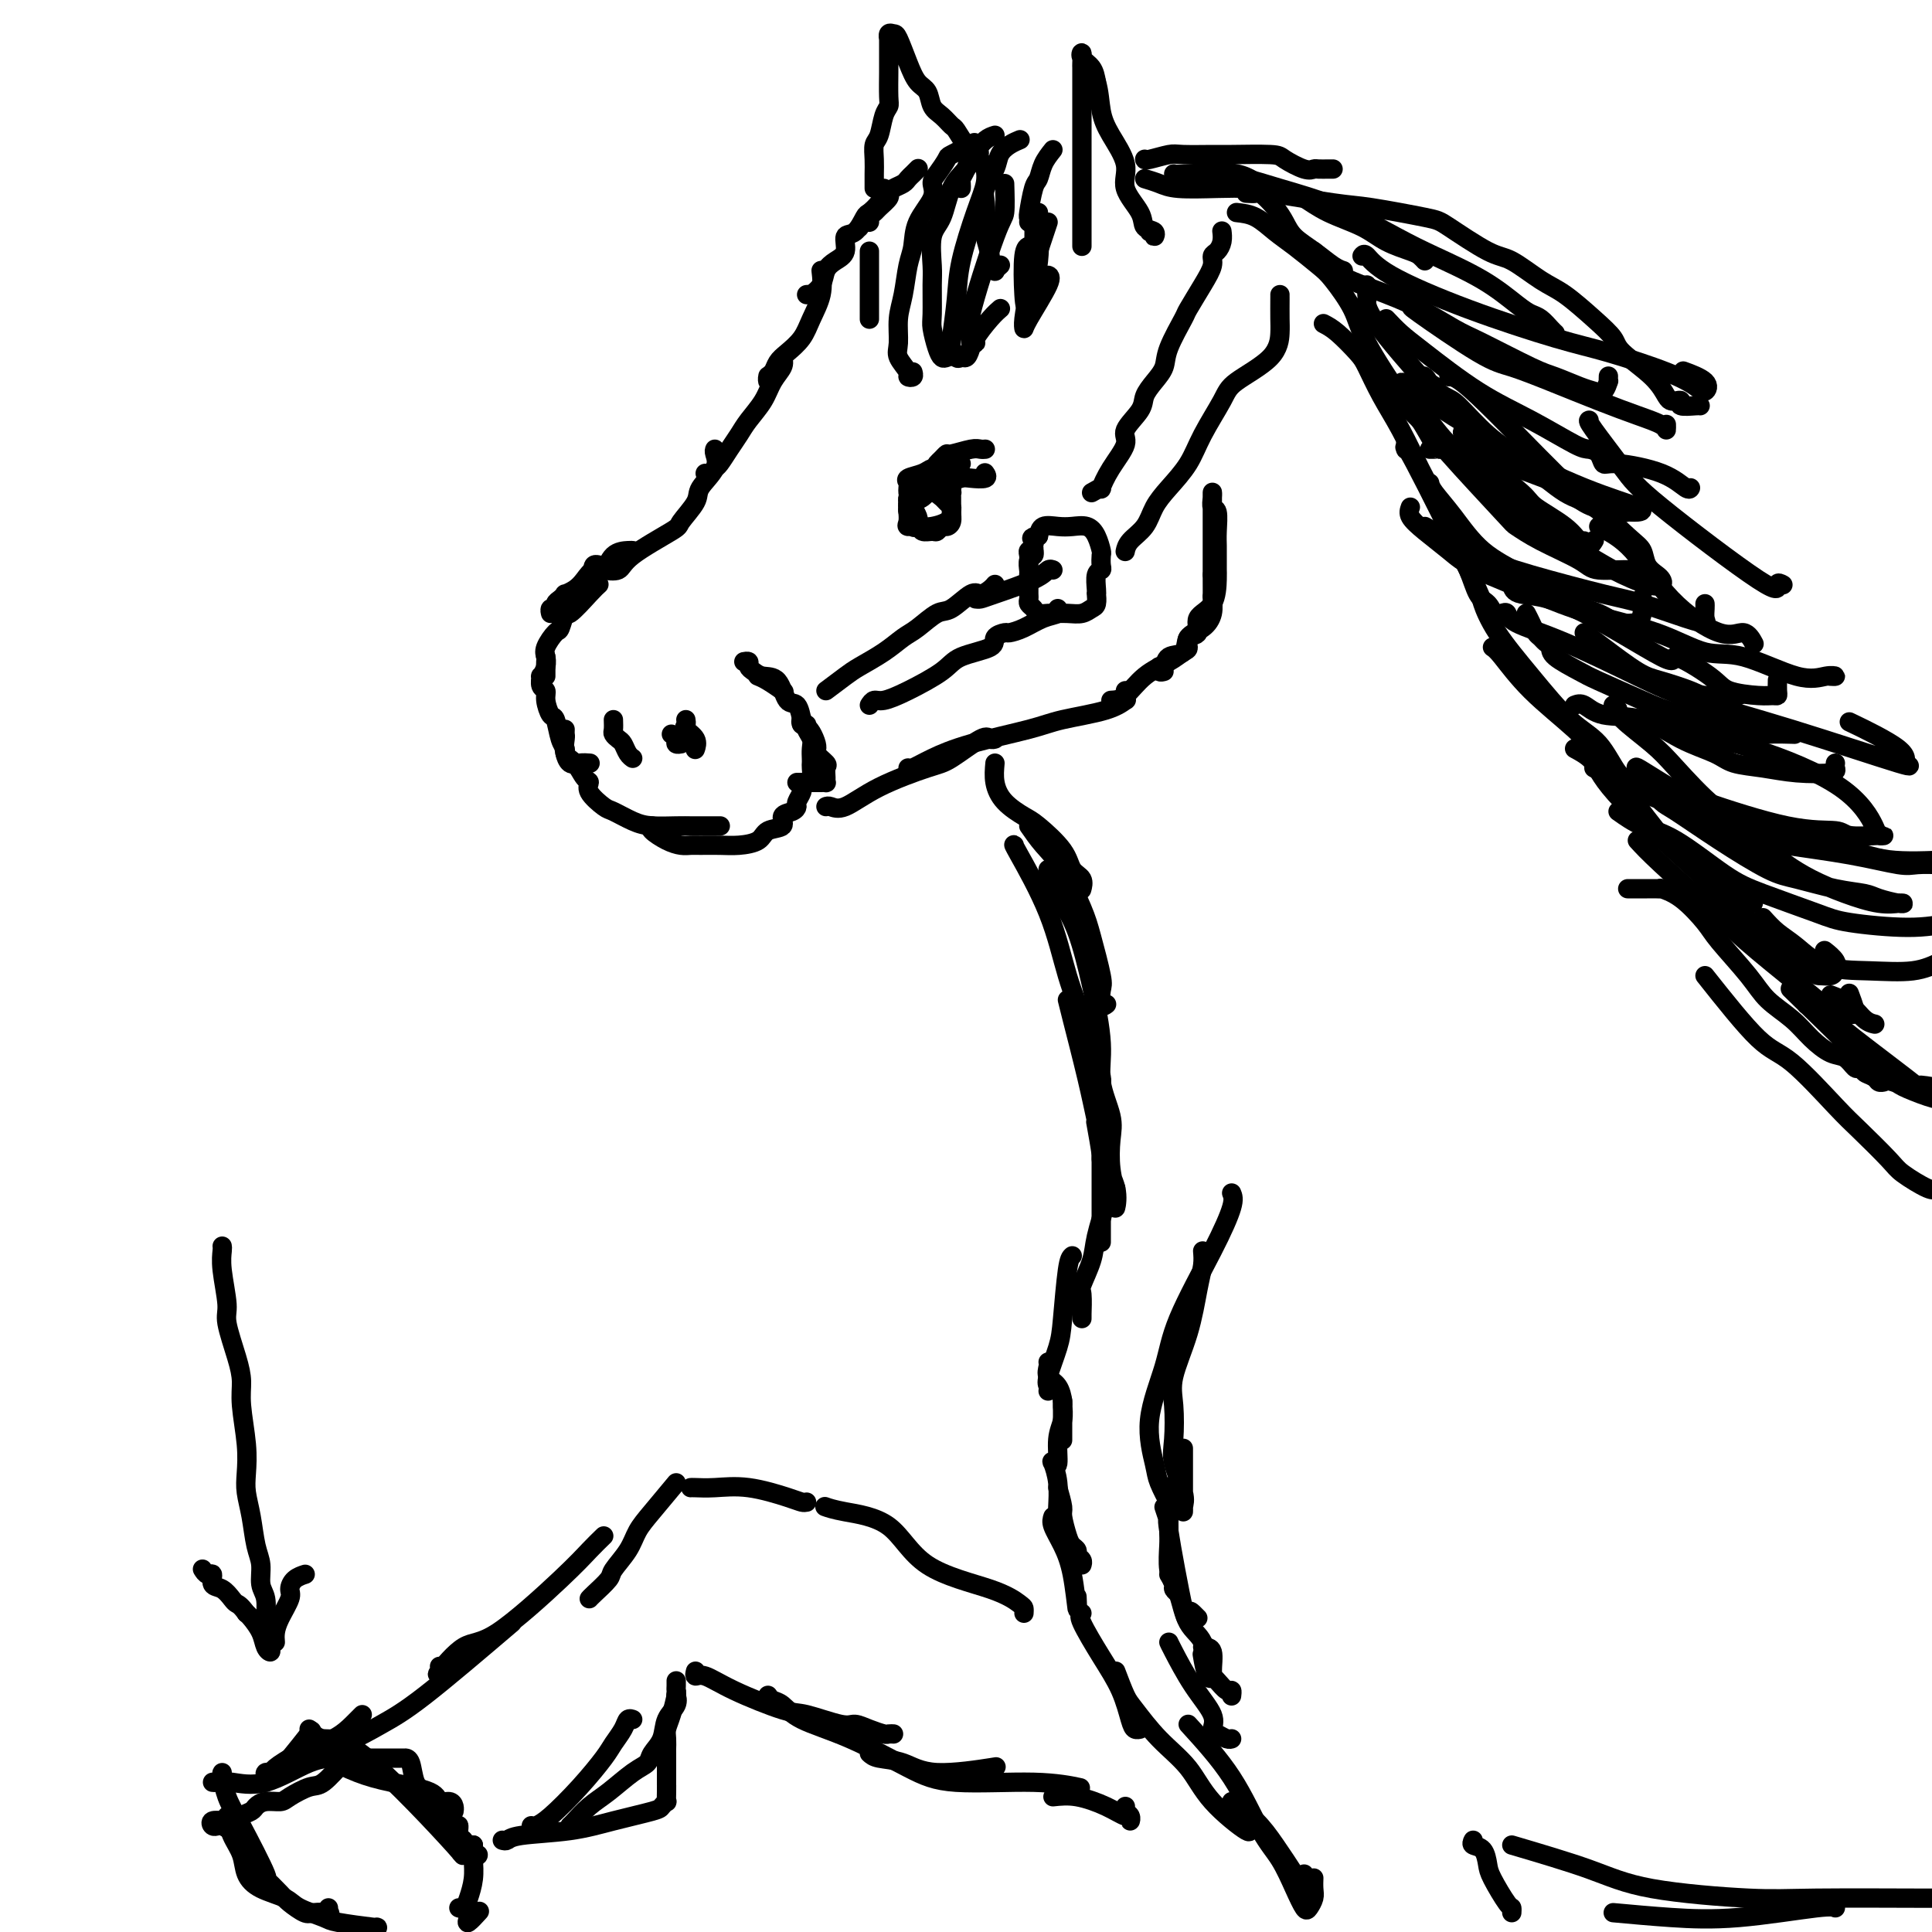 <svg viewBox='0 0 400 400' version='1.1' xmlns='http://www.w3.org/2000/svg' xmlns:xlink='http://www.w3.org/1999/xlink'><g fill='none' stroke='rgb(0,0,0)' stroke-width='4' stroke-linecap='round' stroke-linejoin='round'><path d='M190,35c0.087,-0.089 0.175,-0.179 0,0c-0.175,0.179 -0.611,0.626 -1,1c-0.389,0.374 -0.729,0.677 -1,1c-0.271,0.323 -0.472,0.668 -1,1c-0.528,0.332 -1.384,0.652 -2,1c-0.616,0.348 -0.992,0.723 -1,1c-0.008,0.277 0.352,0.457 0,1c-0.352,0.543 -1.418,1.451 -2,2c-0.582,0.549 -0.682,0.739 -1,1c-0.318,0.261 -0.856,0.592 -1,1c-0.144,0.408 0.106,0.893 0,1c-0.106,0.107 -0.567,-0.163 -1,0c-0.433,0.163 -0.838,0.761 -1,1c-0.162,0.239 -0.081,0.120 0,0'/><path d='M183,39c0.058,0.255 0.115,0.510 0,1c-0.115,0.490 -0.403,1.215 -1,2c-0.597,0.785 -1.503,1.632 -2,2c-0.497,0.368 -0.584,0.259 -1,1c-0.416,0.741 -1.162,2.333 -2,3c-0.838,0.667 -1.767,0.409 -2,1c-0.233,0.591 0.231,2.033 0,3c-0.231,0.967 -1.157,1.460 -2,2c-0.843,0.540 -1.603,1.125 -2,2c-0.397,0.875 -0.432,2.038 -1,3c-0.568,0.962 -1.668,1.722 -2,2c-0.332,0.278 0.103,0.075 0,0c-0.103,-0.075 -0.744,-0.021 -1,0c-0.256,0.021 -0.128,0.011 0,0'/><path d='M170,56c0.186,1.647 0.373,3.295 0,5c-0.373,1.705 -1.304,3.469 -2,5c-0.696,1.531 -1.157,2.829 -2,4c-0.843,1.171 -2.068,2.213 -3,3c-0.932,0.787 -1.570,1.317 -2,2c-0.430,0.683 -0.651,1.517 -1,2c-0.349,0.483 -0.825,0.614 -1,1c-0.175,0.386 -0.047,1.027 0,1c0.047,-0.027 0.013,-0.722 0,-1c-0.013,-0.278 -0.007,-0.139 0,0'/><path d='M162,74c0.187,0.600 0.373,1.199 0,2c-0.373,0.801 -1.307,1.803 -2,3c-0.693,1.197 -1.145,2.590 -2,4c-0.855,1.410 -2.113,2.836 -3,4c-0.887,1.164 -1.403,2.067 -2,3c-0.597,0.933 -1.274,1.896 -2,3c-0.726,1.104 -1.501,2.348 -2,3c-0.499,0.652 -0.721,0.711 -1,1c-0.279,0.289 -0.613,0.809 -1,1c-0.387,0.191 -0.825,0.055 -1,0c-0.175,-0.055 -0.088,-0.027 0,0'/><path d='M148,93c-0.089,0.188 -0.179,0.376 0,1c0.179,0.624 0.626,1.683 0,3c-0.626,1.317 -2.325,2.890 -3,4c-0.675,1.110 -0.325,1.755 -1,3c-0.675,1.245 -2.373,3.090 -3,4c-0.627,0.910 -0.181,0.885 -2,2c-1.819,1.115 -5.902,3.372 -8,5c-2.098,1.628 -2.209,2.629 -3,3c-0.791,0.371 -2.261,0.114 -3,0c-0.739,-0.114 -0.748,-0.083 -1,0c-0.252,0.083 -0.748,0.218 -1,0c-0.252,-0.218 -0.260,-0.789 0,-1c0.260,-0.211 0.789,-0.060 1,0c0.211,0.060 0.106,0.030 0,0'/><path d='M131,114c-0.131,-0.019 -0.262,-0.038 -1,0c-0.738,0.038 -2.084,0.132 -3,1c-0.916,0.868 -1.402,2.510 -2,3c-0.598,0.490 -1.308,-0.171 -2,0c-0.692,0.171 -1.365,1.173 -2,2c-0.635,0.827 -1.232,1.478 -2,2c-0.768,0.522 -1.707,0.914 -2,1c-0.293,0.086 0.061,-0.136 0,0c-0.061,0.136 -0.538,0.629 -1,1c-0.462,0.371 -0.908,0.622 -1,1c-0.092,0.378 0.171,0.885 0,1c-0.171,0.115 -0.777,-0.161 -1,0c-0.223,0.161 -0.064,0.760 0,1c0.064,0.240 0.032,0.120 0,0'/><path d='M124,121c-0.416,0.369 -0.831,0.737 -2,2c-1.169,1.263 -3.091,3.420 -4,4c-0.909,0.580 -0.804,-0.416 -1,0c-0.196,0.416 -0.694,2.244 -1,3c-0.306,0.756 -0.422,0.440 -1,1c-0.578,0.560 -1.619,1.995 -2,3c-0.381,1.005 -0.102,1.579 0,2c0.102,0.421 0.027,0.687 0,1c-0.027,0.313 -0.007,0.672 0,1c0.007,0.328 0.002,0.624 0,1c-0.002,0.376 -0.001,0.832 0,1c0.001,0.168 0.000,0.048 0,0c-0.000,-0.048 -0.000,-0.024 0,0'/><path d='M113,136c-0.031,-0.162 -0.062,-0.324 0,0c0.062,0.324 0.217,1.133 0,2c-0.217,0.867 -0.805,1.792 -1,2c-0.195,0.208 0.003,-0.301 0,0c-0.003,0.301 -0.208,1.412 0,2c0.208,0.588 0.829,0.654 1,1c0.171,0.346 -0.108,0.972 0,2c0.108,1.028 0.603,2.459 1,3c0.397,0.541 0.697,0.191 1,1c0.303,0.809 0.609,2.777 1,4c0.391,1.223 0.869,1.701 1,2c0.131,0.299 -0.084,0.420 0,1c0.084,0.580 0.466,1.619 1,2c0.534,0.381 1.221,0.102 2,0c0.779,-0.102 1.651,-0.029 2,0c0.349,0.029 0.174,0.015 0,0'/><path d='M117,151c-0.013,0.390 -0.025,0.781 0,1c0.025,0.219 0.088,0.268 0,1c-0.088,0.732 -0.328,2.148 0,3c0.328,0.852 1.222,1.139 2,2c0.778,0.861 1.438,2.296 2,3c0.562,0.704 1.024,0.679 1,1c-0.024,0.321 -0.535,0.990 0,2c0.535,1.010 2.117,2.362 3,3c0.883,0.638 1.066,0.563 2,1c0.934,0.437 2.619,1.385 4,2c1.381,0.615 2.459,0.897 4,1c1.541,0.103 3.547,0.028 5,0c1.453,-0.028 2.355,-0.007 3,0c0.645,0.007 1.035,0.002 2,0c0.965,-0.002 2.506,-0.001 3,0c0.494,0.001 -0.059,0.000 0,0c0.059,-0.000 0.731,-0.000 1,0c0.269,0.000 0.134,0.000 0,0'/><path d='M135,171c-0.262,0.227 -0.525,0.453 0,1c0.525,0.547 1.837,1.414 3,2c1.163,0.586 2.176,0.889 3,1c0.824,0.111 1.461,0.028 2,0c0.539,-0.028 0.982,-0.000 2,0c1.018,0.000 2.610,-0.026 4,0c1.390,0.026 2.577,0.105 4,0c1.423,-0.105 3.081,-0.395 4,-1c0.919,-0.605 1.098,-1.524 2,-2c0.902,-0.476 2.528,-0.508 3,-1c0.472,-0.492 -0.209,-1.445 0,-2c0.209,-0.555 1.309,-0.712 2,-1c0.691,-0.288 0.972,-0.707 1,-1c0.028,-0.293 -0.199,-0.459 0,-1c0.199,-0.541 0.824,-1.458 1,-2c0.176,-0.542 -0.096,-0.709 0,-1c0.096,-0.291 0.562,-0.707 1,-1c0.438,-0.293 0.849,-0.463 1,-1c0.151,-0.537 0.041,-1.442 0,-2c-0.041,-0.558 -0.015,-0.769 0,-1c0.015,-0.231 0.019,-0.483 0,-1c-0.019,-0.517 -0.061,-1.300 0,-2c0.061,-0.700 0.226,-1.317 0,-2c-0.226,-0.683 -0.842,-1.432 -1,-2c-0.158,-0.568 0.143,-0.956 0,-1c-0.143,-0.044 -0.731,0.258 -1,0c-0.269,-0.258 -0.220,-1.074 0,-1c0.220,0.074 0.610,1.037 1,2'/><path d='M167,151c0.331,-0.959 1.658,1.645 2,3c0.342,1.355 -0.301,1.463 0,2c0.301,0.537 1.546,1.503 2,2c0.454,0.497 0.119,0.526 0,1c-0.119,0.474 -0.020,1.395 0,2c0.020,0.605 -0.040,0.894 0,1c0.040,0.106 0.180,0.028 0,0c-0.180,-0.028 -0.679,-0.008 -1,0c-0.321,0.008 -0.465,0.002 -1,0c-0.535,-0.002 -1.463,-0.001 -2,0c-0.537,0.001 -0.683,0.000 -1,0c-0.317,-0.000 -0.805,-0.000 -1,0c-0.195,0.000 -0.098,0.000 0,0'/><path d='M171,167c0.222,-0.091 0.443,-0.182 1,0c0.557,0.182 1.448,0.636 3,0c1.552,-0.636 3.763,-2.363 7,-4c3.237,-1.637 7.498,-3.185 10,-4c2.502,-0.815 3.245,-0.898 5,-2c1.755,-1.102 4.522,-3.223 6,-4c1.478,-0.777 1.667,-0.209 2,0c0.333,0.209 0.809,0.060 1,0c0.191,-0.060 0.095,-0.030 0,0'/><path d='M188,159c0.125,0.156 0.251,0.313 1,0c0.749,-0.313 2.122,-1.094 4,-2c1.878,-0.906 4.262,-1.935 8,-3c3.738,-1.065 8.830,-2.165 12,-3c3.170,-0.835 4.419,-1.403 7,-2c2.581,-0.597 6.496,-1.221 9,-2c2.504,-0.779 3.599,-1.711 4,-2c0.401,-0.289 0.107,0.067 0,0c-0.107,-0.067 -0.029,-0.556 0,-1c0.029,-0.444 0.008,-0.841 0,-1c-0.008,-0.159 -0.004,-0.079 0,0'/><path d='M230,145c0.945,-0.045 1.890,-0.091 3,-1c1.110,-0.909 2.386,-2.682 4,-4c1.614,-1.318 3.565,-2.183 5,-3c1.435,-0.817 2.354,-1.587 3,-2c0.646,-0.413 1.021,-0.467 1,-1c-0.021,-0.533 -0.436,-1.543 0,-2c0.436,-0.457 1.725,-0.360 2,-1c0.275,-0.640 -0.462,-2.016 0,-3c0.462,-0.984 2.124,-1.576 3,-3c0.876,-1.424 0.967,-3.679 1,-5c0.033,-1.321 0.009,-1.706 0,-2c-0.009,-0.294 -0.001,-0.496 0,-1c0.001,-0.504 -0.003,-1.310 0,-2c0.003,-0.690 0.015,-1.263 0,-2c-0.015,-0.737 -0.057,-1.639 0,-3c0.057,-1.361 0.211,-3.181 0,-4c-0.211,-0.819 -0.789,-0.638 -1,-1c-0.211,-0.362 -0.057,-1.268 0,-2c0.057,-0.732 0.015,-1.292 0,-1c-0.015,0.292 -0.004,1.435 0,2c0.004,0.565 0.001,0.554 0,2c-0.001,1.446 -0.000,4.351 0,6c0.000,1.649 0.000,2.043 0,3c-0.000,0.957 -0.000,2.479 0,4'/><path d='M251,119c0.005,3.358 0.019,3.752 0,4c-0.019,0.248 -0.069,0.350 0,1c0.069,0.650 0.257,1.846 0,3c-0.257,1.154 -0.958,2.264 -2,3c-1.042,0.736 -2.426,1.096 -3,2c-0.574,0.904 -0.337,2.351 -1,3c-0.663,0.649 -2.227,0.500 -3,1c-0.773,0.500 -0.757,1.651 -1,2c-0.243,0.349 -0.746,-0.102 -1,0c-0.254,0.102 -0.261,0.758 0,1c0.261,0.242 0.789,0.069 1,0c0.211,-0.069 0.106,-0.035 0,0'/><path d='M224,51c-0.000,-0.296 -0.000,-0.592 0,-1c0.000,-0.408 0.000,-0.927 0,-2c-0.000,-1.073 -0.000,-2.699 0,-4c0.000,-1.301 0.000,-2.275 0,-3c-0.000,-0.725 -0.000,-1.199 0,-2c0.000,-0.801 0.000,-1.929 0,-3c-0.000,-1.071 -0.000,-2.087 0,-3c0.000,-0.913 0.000,-1.725 0,-3c-0.000,-1.275 -0.000,-3.014 0,-4c0.000,-0.986 0.000,-1.220 0,-2c-0.000,-0.780 -0.000,-2.107 0,-3c0.000,-0.893 0.000,-1.353 0,-2c-0.000,-0.647 -0.000,-1.481 0,-2c0.000,-0.519 0.001,-0.722 0,-1c-0.001,-0.278 -0.002,-0.633 0,-1c0.002,-0.367 0.007,-0.748 0,-1c-0.007,-0.252 -0.027,-0.374 0,-1c0.027,-0.626 0.100,-1.755 0,-2c-0.100,-0.245 -0.373,0.396 0,1c0.373,0.604 1.392,1.173 2,2c0.608,0.827 0.804,1.914 1,3'/><path d='M227,17c0.621,2.064 0.675,4.226 1,6c0.325,1.774 0.922,3.162 2,5c1.078,1.838 2.636,4.127 3,6c0.364,1.873 -0.467,3.330 0,5c0.467,1.670 2.231,3.554 3,5c0.769,1.446 0.542,2.454 1,3c0.458,0.546 1.601,0.630 2,1c0.399,0.370 0.056,1.027 0,1c-0.056,-0.027 0.177,-0.738 0,-1c-0.177,-0.262 -0.765,-0.075 -1,0c-0.235,0.075 -0.118,0.037 0,0'/><path d='M203,30c-0.426,0.058 -0.853,0.116 -1,0c-0.147,-0.116 -0.016,-0.408 -1,0c-0.984,0.408 -3.084,1.514 -4,2c-0.916,0.486 -0.648,0.351 -1,1c-0.352,0.649 -1.323,2.081 -2,3c-0.677,0.919 -1.060,1.324 -1,2c0.060,0.676 0.563,1.622 0,3c-0.563,1.378 -2.193,3.189 -3,5c-0.807,1.811 -0.790,3.622 -1,5c-0.210,1.378 -0.647,2.321 -1,4c-0.353,1.679 -0.623,4.092 -1,6c-0.377,1.908 -0.862,3.310 -1,5c-0.138,1.690 0.072,3.669 0,5c-0.072,1.331 -0.426,2.013 0,3c0.426,0.987 1.631,2.278 2,3c0.369,0.722 -0.097,0.874 0,1c0.097,0.126 0.757,0.226 1,0c0.243,-0.226 0.069,-0.779 0,-1c-0.069,-0.221 -0.035,-0.111 0,0'/><path d='M202,32c0.147,-0.262 0.295,-0.523 0,0c-0.295,0.523 -1.032,1.831 -2,3c-0.968,1.169 -2.169,2.200 -3,4c-0.831,1.800 -1.294,4.370 -2,6c-0.706,1.630 -1.654,2.322 -2,4c-0.346,1.678 -0.090,4.344 0,6c0.090,1.656 0.013,2.304 0,4c-0.013,1.696 0.038,4.441 0,6c-0.038,1.559 -0.163,1.933 0,3c0.163,1.067 0.616,2.828 1,4c0.384,1.172 0.699,1.757 1,2c0.301,0.243 0.589,0.145 1,0c0.411,-0.145 0.945,-0.338 1,-1c0.055,-0.662 -0.370,-1.794 0,-3c0.370,-1.206 1.534,-2.488 2,-3c0.466,-0.512 0.233,-0.256 0,0'/><path d='M204,34c-0.038,0.197 -0.076,0.393 0,1c0.076,0.607 0.265,1.623 0,3c-0.265,1.377 -0.986,3.113 -2,6c-1.014,2.887 -2.321,6.925 -3,10c-0.679,3.075 -0.729,5.188 -1,8c-0.271,2.812 -0.763,6.324 -1,8c-0.237,1.676 -0.218,1.517 0,2c0.218,0.483 0.637,1.607 1,2c0.363,0.393 0.672,0.056 1,0c0.328,-0.056 0.676,0.171 1,0c0.324,-0.171 0.626,-0.738 1,-2c0.374,-1.262 0.821,-3.218 1,-4c0.179,-0.782 0.089,-0.391 0,0'/><path d='M208,38c0.074,2.427 0.148,4.854 0,6c-0.148,1.146 -0.519,1.011 -2,5c-1.481,3.989 -4.074,12.102 -5,16c-0.926,3.898 -0.186,3.581 0,4c0.186,0.419 -0.181,1.573 0,2c0.181,0.427 0.910,0.128 1,0c0.090,-0.128 -0.461,-0.086 0,-1c0.461,-0.914 1.932,-2.785 3,-4c1.068,-1.215 1.734,-1.776 2,-2c0.266,-0.224 0.133,-0.112 0,0'/><path d='M214,44c0.083,2.640 0.166,5.281 0,8c-0.166,2.719 -0.579,5.517 -1,8c-0.421,2.483 -0.848,4.651 -1,6c-0.152,1.349 -0.027,1.878 0,2c0.027,0.122 -0.044,-0.163 1,-2c1.044,-1.837 3.204,-5.225 4,-7c0.796,-1.775 0.227,-1.936 0,-2c-0.227,-0.064 -0.114,-0.032 0,0'/><path d='M215,44c-0.053,0.212 -0.106,0.425 0,2c0.106,1.575 0.372,4.513 0,8c-0.372,3.487 -1.381,7.523 -2,9c-0.619,1.477 -0.846,0.396 -1,-2c-0.154,-2.396 -0.234,-6.107 0,-8c0.234,-1.893 0.781,-1.970 1,-2c0.219,-0.030 0.109,-0.015 0,0'/><path d='M206,28c-0.643,0.206 -1.286,0.412 -2,1c-0.714,0.588 -1.498,1.558 -2,2c-0.502,0.442 -0.723,0.357 -1,1c-0.277,0.643 -0.610,2.015 -1,3c-0.390,0.985 -0.837,1.584 -1,2c-0.163,0.416 -0.044,0.647 0,1c0.044,0.353 0.012,0.826 0,1c-0.012,0.174 -0.003,0.050 0,0c0.003,-0.050 0.002,-0.025 0,0'/><path d='M218,31c-0.754,0.950 -1.509,1.900 -2,3c-0.491,1.100 -0.720,2.351 -1,3c-0.280,0.649 -0.611,0.696 -1,2c-0.389,1.304 -0.836,3.865 -1,5c-0.164,1.135 -0.044,0.844 0,1c0.044,0.156 0.013,0.759 0,1c-0.013,0.241 -0.006,0.121 0,0'/><path d='M181,39c0.002,-0.265 0.004,-0.530 0,-1c-0.004,-0.470 -0.012,-1.144 0,-2c0.012,-0.856 0.046,-1.892 0,-3c-0.046,-1.108 -0.170,-2.286 0,-3c0.170,-0.714 0.634,-0.965 1,-2c0.366,-1.035 0.634,-2.855 1,-4c0.366,-1.145 0.830,-1.614 1,-2c0.170,-0.386 0.046,-0.687 0,-2c-0.046,-1.313 -0.013,-3.638 0,-5c0.013,-1.362 0.007,-1.762 0,-3c-0.007,-1.238 -0.014,-3.313 0,-4c0.014,-0.687 0.048,0.013 0,0c-0.048,-0.013 -0.179,-0.740 0,-1c0.179,-0.260 0.668,-0.055 1,0c0.332,0.055 0.508,-0.042 1,1c0.492,1.042 1.300,3.223 2,5c0.700,1.777 1.291,3.149 2,4c0.709,0.851 1.537,1.181 2,2c0.463,0.819 0.562,2.125 1,3c0.438,0.875 1.217,1.317 2,2c0.783,0.683 1.571,1.606 2,2c0.429,0.394 0.500,0.260 1,1c0.500,0.740 1.429,2.354 2,3c0.571,0.646 0.786,0.323 1,0'/><path d='M201,30c2.857,3.405 1.500,0.917 1,0c-0.500,-0.917 -0.143,-0.262 0,0c0.143,0.262 0.071,0.131 0,0'/><path d='M211,29c0.170,-0.069 0.339,-0.139 0,0c-0.339,0.139 -1.187,0.486 -2,1c-0.813,0.514 -1.591,1.194 -2,2c-0.409,0.806 -0.451,1.737 -1,3c-0.549,1.263 -1.607,2.860 -2,4c-0.393,1.140 -0.120,1.825 0,3c0.120,1.175 0.089,2.840 0,4c-0.089,1.160 -0.235,1.814 0,3c0.235,1.186 0.851,2.902 1,4c0.149,1.098 -0.170,1.576 0,2c0.170,0.424 0.829,0.794 1,1c0.171,0.206 -0.146,0.248 0,0c0.146,-0.248 0.756,-0.785 1,-1c0.244,-0.215 0.122,-0.107 0,0'/><path d='M217,46c-0.845,2.536 -1.690,5.071 -2,6c-0.310,0.929 -0.083,0.250 0,0c0.083,-0.250 0.024,-0.071 0,0c-0.024,0.071 -0.012,0.036 0,0'/><path d='M180,52c0.000,0.479 0.000,0.958 0,2c0.000,1.042 0.000,2.646 0,4c0.000,1.354 0.000,2.458 0,3c0.000,0.542 0.000,0.524 0,1c0.000,0.476 0.000,1.448 0,2c0.000,0.552 0.000,0.684 0,1c0.000,0.316 0.000,0.816 0,1c0.000,0.184 0.000,0.053 0,0c0.000,-0.053 0.000,-0.026 0,0'/><path d='M127,149c0.024,0.758 0.048,1.516 0,2c-0.048,0.484 -0.167,0.694 0,1c0.167,0.306 0.619,0.709 1,1c0.381,0.291 0.690,0.470 1,1c0.310,0.530 0.622,1.412 1,2c0.378,0.588 0.822,0.882 1,1c0.178,0.118 0.089,0.059 0,0'/><path d='M139,152c0.452,0.310 0.905,0.619 1,1c0.095,0.381 -0.167,0.833 0,1c0.167,0.167 0.762,0.048 1,0c0.238,-0.048 0.119,-0.024 0,0'/><path d='M190,109c-0.429,0.178 -0.858,0.355 -1,0c-0.142,-0.355 0.003,-1.244 0,-2c-0.003,-0.756 -0.154,-1.380 0,-2c0.154,-0.620 0.615,-1.238 1,-2c0.385,-0.762 0.696,-1.669 1,-2c0.304,-0.331 0.603,-0.086 1,0c0.397,0.086 0.894,0.012 1,0c0.106,-0.012 -0.179,0.038 0,0c0.179,-0.038 0.822,-0.165 1,0c0.178,0.165 -0.110,0.621 0,1c0.110,0.379 0.619,0.683 1,1c0.381,0.317 0.635,0.649 1,1c0.365,0.351 0.841,0.720 1,1c0.159,0.280 0.001,0.471 0,1c-0.001,0.529 0.156,1.395 0,2c-0.156,0.605 -0.623,0.948 -1,1c-0.377,0.052 -0.663,-0.186 -1,0c-0.337,0.186 -0.725,0.797 -1,1c-0.275,0.203 -0.438,-0.000 -1,0c-0.562,0.000 -1.524,0.204 -2,0c-0.476,-0.204 -0.467,-0.815 -1,-1c-0.533,-0.185 -1.607,0.056 -2,0c-0.393,-0.056 -0.106,-0.410 0,-1c0.106,-0.590 0.031,-1.418 0,-2c-0.031,-0.582 -0.019,-0.919 0,-1c0.019,-0.081 0.043,0.094 0,0c-0.043,-0.094 -0.155,-0.455 0,-1c0.155,-0.545 0.578,-1.272 1,-2'/><path d='M189,102c0.997,-1.367 2.989,-1.284 4,-2c1.011,-0.716 1.042,-2.229 1,-3c-0.042,-0.771 -0.156,-0.799 0,-1c0.156,-0.201 0.580,-0.576 1,-1c0.420,-0.424 0.834,-0.898 1,-1c0.166,-0.102 0.083,0.169 1,0c0.917,-0.169 2.833,-0.777 4,-1c1.167,-0.223 1.583,-0.060 2,0c0.417,0.060 0.833,0.017 1,0c0.167,-0.017 0.083,-0.009 0,0'/><path d='M171,143c1.475,-1.111 2.949,-2.221 4,-3c1.051,-0.779 1.678,-1.225 3,-2c1.322,-0.775 3.339,-1.879 5,-3c1.661,-1.121 2.966,-2.259 4,-3c1.034,-0.741 1.796,-1.084 3,-2c1.204,-0.916 2.851,-2.406 4,-3c1.149,-0.594 1.800,-0.292 3,-1c1.200,-0.708 2.949,-2.424 4,-3c1.051,-0.576 1.406,-0.010 2,0c0.594,0.010 1.429,-0.536 2,-1c0.571,-0.464 0.877,-0.847 1,-1c0.123,-0.153 0.061,-0.077 0,0'/><path d='M180,146c0.296,-0.456 0.593,-0.913 1,-1c0.407,-0.087 0.926,0.195 2,0c1.074,-0.195 2.703,-0.868 5,-2c2.297,-1.132 5.264,-2.724 7,-4c1.736,-1.276 2.243,-2.236 4,-3c1.757,-0.764 4.766,-1.331 6,-2c1.234,-0.669 0.693,-1.440 1,-2c0.307,-0.560 1.463,-0.909 2,-1c0.537,-0.091 0.456,0.077 1,0c0.544,-0.077 1.715,-0.399 3,-1c1.285,-0.601 2.685,-1.481 4,-2c1.315,-0.519 2.546,-0.678 3,-1c0.454,-0.322 0.130,-0.806 0,-1c-0.130,-0.194 -0.065,-0.097 0,0'/><path d='M214,114c0.113,0.366 0.226,0.732 0,1c-0.226,0.268 -0.793,0.439 -1,1c-0.207,0.561 -0.056,1.512 0,2c0.056,0.488 0.015,0.512 0,1c-0.015,0.488 -0.005,1.440 0,2c0.005,0.560 0.005,0.727 0,1c-0.005,0.273 -0.013,0.651 0,1c0.013,0.349 0.049,0.668 0,1c-0.049,0.332 -0.184,0.678 0,1c0.184,0.322 0.685,0.622 1,1c0.315,0.378 0.444,0.834 1,1c0.556,0.166 1.539,0.041 2,0c0.461,-0.041 0.400,0.001 1,0c0.600,-0.001 1.859,-0.046 3,0c1.141,0.046 2.162,0.184 3,0c0.838,-0.184 1.493,-0.691 2,-1c0.507,-0.309 0.867,-0.419 1,-1c0.133,-0.581 0.039,-1.633 0,-2c-0.039,-0.367 -0.025,-0.048 0,0c0.025,0.048 0.059,-0.177 0,-1c-0.059,-0.823 -0.211,-2.246 0,-3c0.211,-0.754 0.786,-0.838 1,-1c0.214,-0.162 0.066,-0.401 0,-1c-0.066,-0.599 -0.051,-1.558 0,-2c0.051,-0.442 0.138,-0.367 0,-1c-0.138,-0.633 -0.503,-1.975 -1,-3c-0.497,-1.025 -1.128,-1.733 -2,-2c-0.872,-0.267 -1.986,-0.092 -3,0c-1.014,0.092 -1.927,0.102 -3,0c-1.073,-0.102 -2.307,-0.315 -3,0c-0.693,0.315 -0.847,1.157 -1,2'/><path d='M215,111c-2.079,0.183 -1.275,0.641 -1,1c0.275,0.359 0.021,0.621 0,1c-0.021,0.379 0.190,0.876 0,1c-0.190,0.124 -0.783,-0.124 -1,0c-0.217,0.124 -0.058,0.621 0,1c0.058,0.379 0.016,0.641 0,1c-0.016,0.359 -0.004,0.817 0,1c0.004,0.183 0.002,0.092 0,0'/><path d='M202,124c0.303,0.038 0.607,0.077 1,0c0.393,-0.077 0.876,-0.269 3,-1c2.124,-0.731 5.889,-2.000 8,-3c2.111,-1.000 2.568,-1.731 3,-2c0.432,-0.269 0.838,-0.077 1,0c0.162,0.077 0.081,0.038 0,0'/><path d='M237,37c1.014,0.310 2.028,0.620 3,1c0.972,0.380 1.902,0.829 4,1c2.098,0.171 5.363,0.065 8,0c2.637,-0.065 4.644,-0.089 6,0c1.356,0.089 2.059,0.291 3,1c0.941,0.709 2.118,1.923 3,3c0.882,1.077 1.470,2.015 2,3c0.530,0.985 1.004,2.015 2,3c0.996,0.985 2.514,1.924 4,3c1.486,1.076 2.938,2.290 4,3c1.062,0.710 1.732,0.917 2,1c0.268,0.083 0.134,0.041 0,0'/><path d='M256,44c1.323,0.145 2.645,0.290 4,1c1.355,0.710 2.741,1.984 4,3c1.259,1.016 2.391,1.773 4,3c1.609,1.227 3.694,2.923 5,4c1.306,1.077 1.833,1.535 3,3c1.167,1.465 2.974,3.937 4,6c1.026,2.063 1.270,3.716 3,7c1.730,3.284 4.944,8.201 7,11c2.056,2.799 2.954,3.482 4,5c1.046,1.518 2.242,3.871 3,5c0.758,1.129 1.080,1.035 1,1c-0.080,-0.035 -0.560,-0.009 -1,0c-0.440,0.009 -0.840,0.003 -1,0c-0.160,-0.003 -0.080,-0.001 0,0'/><path d='M274,67c0.858,0.446 1.716,0.891 3,2c1.284,1.109 2.994,2.880 4,4c1.006,1.120 1.307,1.589 2,3c0.693,1.411 1.778,3.762 3,6c1.222,2.238 2.582,4.361 4,7c1.418,2.639 2.893,5.792 4,8c1.107,2.208 1.844,3.469 3,6c1.156,2.531 2.731,6.332 4,9c1.269,2.668 2.231,4.203 3,6c0.769,1.797 1.344,3.854 2,5c0.656,1.146 1.392,1.379 2,2c0.608,0.621 1.087,1.629 1,2c-0.087,0.371 -0.739,0.106 -1,0c-0.261,-0.106 -0.130,-0.053 0,0'/><path d='M291,92c0.086,0.703 0.173,1.405 0,1c-0.173,-0.405 -0.605,-1.919 2,3c2.605,4.919 8.246,16.269 11,22c2.754,5.731 2.620,5.843 3,7c0.380,1.157 1.273,3.360 3,6c1.727,2.640 4.287,5.716 7,9c2.713,3.284 5.579,6.775 8,9c2.421,2.225 4.396,3.185 6,5c1.604,1.815 2.836,4.486 4,6c1.164,1.514 2.261,1.870 3,2c0.739,0.130 1.122,0.035 1,0c-0.122,-0.035 -0.749,-0.010 -1,0c-0.251,0.010 -0.125,0.005 0,0'/><path d='M309,134c0.402,0.257 0.805,0.514 2,2c1.195,1.486 3.184,4.201 6,7c2.816,2.799 6.459,5.681 9,8c2.541,2.319 3.979,4.076 7,8c3.021,3.924 7.624,10.015 10,13c2.376,2.985 2.527,2.863 4,4c1.473,1.137 4.270,3.534 6,5c1.730,1.466 2.393,2.000 4,3c1.607,1.000 4.157,2.464 5,3c0.843,0.536 -0.021,0.144 0,0c0.021,-0.144 0.929,-0.039 1,0c0.071,0.039 -0.694,0.011 -1,0c-0.306,-0.011 -0.153,-0.006 0,0'/><path d='M326,155c1.512,0.824 3.023,1.647 4,3c0.977,1.353 1.418,3.234 6,8c4.582,4.766 13.304,12.415 17,16c3.696,3.585 2.365,3.104 4,5c1.635,1.896 6.234,6.169 9,8c2.766,1.831 3.697,1.220 5,2c1.303,0.780 2.978,2.949 4,4c1.022,1.051 1.391,0.982 2,1c0.609,0.018 1.459,0.124 2,0c0.541,-0.124 0.774,-0.476 1,-1c0.226,-0.524 0.445,-1.218 0,-2c-0.445,-0.782 -1.556,-1.652 -2,-2c-0.444,-0.348 -0.222,-0.174 0,0'/><path d='M339,174c1.058,1.156 2.116,2.313 5,5c2.884,2.687 7.596,6.906 11,10c3.404,3.094 5.502,5.063 9,8c3.498,2.937 8.398,6.843 11,9c2.602,2.157 2.907,2.567 4,3c1.093,0.433 2.973,0.889 4,1c1.027,0.111 1.199,-0.124 1,-1c-0.199,-0.876 -0.771,-2.393 -1,-3c-0.229,-0.607 -0.114,-0.303 0,0'/><path d='M226,102c0.880,-0.508 1.760,-1.016 2,-1c0.240,0.016 -0.160,0.556 0,0c0.160,-0.556 0.878,-2.207 2,-4c1.122,-1.793 2.646,-3.729 3,-5c0.354,-1.271 -0.462,-1.876 0,-3c0.462,-1.124 2.202,-2.766 3,-4c0.798,-1.234 0.656,-2.062 1,-3c0.344,-0.938 1.176,-1.988 2,-3c0.824,-1.012 1.642,-1.985 2,-3c0.358,-1.015 0.258,-2.071 1,-4c0.742,-1.929 2.328,-4.730 3,-6c0.672,-1.270 0.432,-1.008 1,-2c0.568,-0.992 1.946,-3.238 3,-5c1.054,-1.762 1.785,-3.040 2,-4c0.215,-0.960 -0.086,-1.603 0,-2c0.086,-0.397 0.559,-0.550 1,-1c0.441,-0.450 0.849,-1.198 1,-2c0.151,-0.802 0.043,-1.658 0,-2c-0.043,-0.342 -0.022,-0.171 0,0'/><path d='M233,114c-0.034,0.162 -0.068,0.323 0,0c0.068,-0.323 0.238,-1.131 1,-2c0.762,-0.869 2.117,-1.801 3,-3c0.883,-1.199 1.294,-2.667 2,-4c0.706,-1.333 1.707,-2.533 3,-4c1.293,-1.467 2.879,-3.202 4,-5c1.121,-1.798 1.779,-3.658 3,-6c1.221,-2.342 3.007,-5.167 4,-7c0.993,-1.833 1.194,-2.673 3,-4c1.806,-1.327 5.216,-3.140 7,-5c1.784,-1.860 1.942,-3.766 2,-5c0.058,-1.234 0.016,-1.795 0,-3c-0.016,-1.205 -0.004,-3.055 0,-4c0.004,-0.945 0.001,-0.984 0,-1c-0.001,-0.016 -0.001,-0.008 0,0'/><path d='M189,107c-0.423,-0.303 -0.846,-0.606 -1,-1c-0.154,-0.394 -0.038,-0.880 0,-1c0.038,-0.120 -0.001,0.126 0,0c0.001,-0.126 0.042,-0.622 0,-1c-0.042,-0.378 -0.166,-0.637 0,-1c0.166,-0.363 0.623,-0.829 1,-1c0.377,-0.171 0.675,-0.046 1,0c0.325,0.046 0.679,0.012 1,0c0.321,-0.012 0.611,-0.003 1,0c0.389,0.003 0.878,0.001 1,0c0.122,-0.001 -0.121,-0.000 0,0c0.121,0.000 0.607,-0.000 1,0c0.393,0.000 0.694,0.002 1,0c0.306,-0.002 0.618,-0.007 1,0c0.382,0.007 0.834,0.025 1,0c0.166,-0.025 0.044,-0.095 0,0c-0.044,0.095 -0.012,0.354 0,1c0.012,0.646 0.003,1.678 0,2c-0.003,0.322 -0.001,-0.067 0,0c0.001,0.067 0.000,0.591 0,1c-0.000,0.409 -0.000,0.705 0,1'/><path d='M197,107c-0.646,1.225 -2.762,1.789 -4,2c-1.238,0.211 -1.599,0.069 -2,0c-0.401,-0.069 -0.843,-0.065 -1,0c-0.157,0.065 -0.027,0.190 0,0c0.027,-0.190 -0.047,-0.695 0,-1c0.047,-0.305 0.215,-0.409 0,-1c-0.215,-0.591 -0.812,-1.668 -1,-2c-0.188,-0.332 0.032,0.083 0,0c-0.032,-0.083 -0.316,-0.662 0,-1c0.316,-0.338 1.232,-0.433 2,-1c0.768,-0.567 1.389,-1.606 2,-2c0.611,-0.394 1.212,-0.144 2,0c0.788,0.144 1.764,0.183 2,0c0.236,-0.183 -0.266,-0.589 0,-1c0.266,-0.411 1.301,-0.828 2,-1c0.699,-0.172 1.064,-0.098 2,0c0.936,0.098 2.444,0.219 3,0c0.556,-0.219 0.159,-0.777 0,-1c-0.159,-0.223 -0.079,-0.112 0,0'/><path d='M188,102c-0.021,-0.334 -0.042,-0.668 0,-1c0.042,-0.332 0.146,-0.662 0,-1c-0.146,-0.338 -0.544,-0.683 0,-1c0.544,-0.317 2.029,-0.607 3,-1c0.971,-0.393 1.427,-0.890 2,-1c0.573,-0.110 1.264,0.167 2,0c0.736,-0.167 1.517,-0.777 2,-1c0.483,-0.223 0.669,-0.060 1,0c0.331,0.060 0.809,0.017 1,0c0.191,-0.017 0.096,-0.009 0,0'/><path d='M142,149c0.061,0.354 0.121,0.708 0,1c-0.121,0.292 -0.425,0.523 0,1c0.425,0.477 1.578,1.200 2,2c0.422,0.800 0.114,1.677 0,2c-0.114,0.323 -0.032,0.092 0,0c0.032,-0.092 0.016,-0.046 0,0'/><path d='M166,150c-0.017,-0.514 -0.034,-1.028 0,-1c0.034,0.028 0.119,0.597 0,0c-0.119,-0.597 -0.441,-2.359 -1,-3c-0.559,-0.641 -1.355,-0.160 -2,-1c-0.645,-0.840 -1.138,-2.999 -2,-4c-0.862,-1.001 -2.091,-0.843 -3,-1c-0.909,-0.157 -1.498,-0.631 -2,-1c-0.502,-0.369 -0.918,-0.635 -1,-1c-0.082,-0.365 0.170,-0.829 0,-1c-0.170,-0.171 -0.763,-0.049 -1,0c-0.237,0.049 -0.119,0.024 0,0'/><path d='M162,143c0.280,0.196 0.560,0.393 0,0c-0.560,-0.393 -1.958,-1.375 -3,-2c-1.042,-0.625 -1.726,-0.893 -2,-1c-0.274,-0.107 -0.137,-0.054 0,0'/><path d='M206,158c-0.119,1.321 -0.239,2.642 0,4c0.239,1.358 0.836,2.752 2,4c1.164,1.248 2.894,2.350 4,3c1.106,0.650 1.589,0.847 3,2c1.411,1.153 3.751,3.262 5,5c1.249,1.738 1.406,3.107 2,4c0.594,0.893 1.623,1.312 2,2c0.377,0.688 0.101,1.647 0,2c-0.101,0.353 -0.029,0.101 0,0c0.029,-0.101 0.014,-0.050 0,0'/><path d='M213,171c0.924,1.334 1.849,2.669 3,4c1.151,1.331 2.529,2.659 4,5c1.471,2.341 3.034,5.696 4,8c0.966,2.304 1.334,3.556 2,6c0.666,2.444 1.629,6.080 2,8c0.371,1.920 0.151,2.123 0,3c-0.151,0.877 -0.233,2.428 0,3c0.233,0.572 0.781,0.163 1,0c0.219,-0.163 0.110,-0.082 0,0'/><path d='M210,175c-0.158,-0.181 -0.316,-0.363 1,2c1.316,2.363 4.107,7.270 6,12c1.893,4.730 2.888,9.284 4,13c1.112,3.716 2.340,6.594 3,9c0.660,2.406 0.751,4.340 1,6c0.249,1.660 0.655,3.047 1,4c0.345,0.953 0.629,1.472 1,2c0.371,0.528 0.831,1.065 1,1c0.169,-0.065 0.048,-0.733 0,-1c-0.048,-0.267 -0.024,-0.134 0,0'/><path d='M221,207c0.135,0.570 0.271,1.141 1,4c0.729,2.859 2.053,8.008 3,12c0.947,3.992 1.518,6.827 2,9c0.482,2.173 0.875,3.685 1,5c0.125,1.315 -0.018,2.435 0,3c0.018,0.565 0.197,0.575 0,-1c-0.197,-1.575 -0.771,-4.736 -1,-6c-0.229,-1.264 -0.115,-0.632 0,0'/><path d='M217,180c0.267,0.930 0.535,1.860 1,3c0.465,1.140 1.128,2.490 2,4c0.872,1.510 1.954,3.180 3,6c1.046,2.820 2.056,6.790 3,11c0.944,4.210 1.821,8.659 2,12c0.179,3.341 -0.341,5.574 0,8c0.341,2.426 1.541,5.044 2,7c0.459,1.956 0.175,3.249 0,5c-0.175,1.751 -0.241,3.961 0,6c0.241,2.039 0.789,3.906 1,5c0.211,1.094 0.085,1.414 0,2c-0.085,0.586 -0.128,1.439 0,1c0.128,-0.439 0.426,-2.169 0,-4c-0.426,-1.831 -1.576,-3.762 -2,-5c-0.424,-1.238 -0.121,-1.782 0,-2c0.121,-0.218 0.061,-0.109 0,0'/><path d='M228,225c0.000,1.017 0.000,2.034 0,4c0.000,1.966 0.000,4.880 0,8c0.000,3.120 -0.000,6.444 0,10c0.000,3.556 -0.000,7.342 0,9c0.000,1.658 0.000,1.188 0,1c-0.000,-0.188 0.000,-0.094 0,0'/><path d='M255,247c0.258,0.611 0.516,1.223 0,3c-0.516,1.777 -1.805,4.720 -4,9c-2.195,4.280 -5.294,9.896 -7,14c-1.706,4.104 -2.019,6.695 -3,10c-0.981,3.305 -2.631,7.325 -3,11c-0.369,3.675 0.542,7.005 1,9c0.458,1.995 0.462,2.653 1,4c0.538,1.347 1.608,3.382 2,4c0.392,0.618 0.106,-0.180 0,-1c-0.106,-0.820 -0.030,-1.663 0,-2c0.030,-0.337 0.015,-0.169 0,0'/><path d='M249,259c0.077,0.911 0.154,1.822 0,3c-0.154,1.178 -0.538,2.622 -1,5c-0.462,2.378 -1.001,5.691 -2,9c-0.999,3.309 -2.456,6.616 -3,9c-0.544,2.384 -0.174,3.846 0,6c0.174,2.154 0.152,4.998 0,7c-0.152,2.002 -0.433,3.160 0,5c0.433,1.840 1.580,4.362 2,6c0.420,1.638 0.113,2.391 0,3c-0.113,0.609 -0.030,1.074 0,1c0.030,-0.074 0.008,-0.685 0,-1c-0.008,-0.315 -0.002,-0.332 0,-2c0.002,-1.668 0.001,-4.988 0,-7c-0.001,-2.012 -0.000,-2.718 0,-3c0.000,-0.282 0.000,-0.141 0,0'/><path d='M231,246c-0.366,-0.158 -0.733,-0.315 -1,0c-0.267,0.315 -0.436,1.103 -1,3c-0.564,1.897 -1.524,4.902 -2,7c-0.476,2.098 -0.467,3.289 -1,5c-0.533,1.711 -1.607,3.941 -2,5c-0.393,1.059 -0.105,0.945 0,2c0.105,1.055 0.028,3.277 0,4c-0.028,0.723 -0.008,-0.055 0,0c0.008,0.055 0.002,0.943 0,1c-0.002,0.057 -0.001,-0.715 0,-1c0.001,-0.285 0.000,-0.081 0,0c-0.000,0.081 -0.000,0.041 0,0'/><path d='M222,260c-0.323,0.273 -0.647,0.545 -1,3c-0.353,2.455 -0.736,7.092 -1,10c-0.264,2.908 -0.411,4.086 -1,6c-0.589,1.914 -1.622,4.565 -2,6c-0.378,1.435 -0.102,1.656 0,2c0.102,0.344 0.029,0.813 0,1c-0.029,0.187 -0.015,0.094 0,0'/><path d='M357,185c0.768,1.367 1.536,2.734 3,4c1.464,1.266 3.625,2.430 5,4c1.375,1.570 1.966,3.545 3,5c1.034,1.455 2.512,2.390 3,3c0.488,0.610 -0.013,0.896 0,1c0.013,0.104 0.540,0.028 1,0c0.460,-0.028 0.855,-0.008 1,0c0.145,0.008 0.042,0.002 0,0c-0.042,-0.002 -0.021,-0.001 0,0'/><path d='M237,33c-0.004,-0.030 -0.009,-0.061 0,0c0.009,0.061 0.031,0.213 1,0c0.969,-0.213 2.887,-0.789 4,-1c1.113,-0.211 1.423,-0.055 3,0c1.577,0.055 4.422,0.008 6,0c1.578,-0.008 1.890,0.022 4,0c2.110,-0.022 6.017,-0.097 8,0c1.983,0.097 2.040,0.366 3,1c0.960,0.634 2.821,1.634 4,2c1.179,0.366 1.675,0.098 2,0c0.325,-0.098 0.479,-0.026 1,0c0.521,0.026 1.410,0.007 2,0c0.590,-0.007 0.883,-0.002 1,0c0.117,0.002 0.059,0.001 0,0'/><path d='M243,36c0.281,0.084 0.563,0.167 3,0c2.437,-0.167 7.030,-0.586 10,0c2.970,0.586 4.317,2.176 6,3c1.683,0.824 3.701,0.882 5,1c1.299,0.118 1.878,0.298 3,1c1.122,0.702 2.787,1.928 5,3c2.213,1.072 4.975,1.990 7,3c2.025,1.010 3.313,2.113 5,3c1.687,0.887 3.772,1.557 5,2c1.228,0.443 1.600,0.658 2,1c0.400,0.342 0.829,0.812 1,1c0.171,0.188 0.086,0.094 0,0'/><path d='M255,37c0.754,-0.147 1.509,-0.295 3,0c1.491,0.295 3.720,1.032 7,2c3.280,0.968 7.613,2.168 12,4c4.387,1.832 8.828,4.298 12,6c3.172,1.702 5.076,2.640 8,4c2.924,1.360 6.867,3.141 10,5c3.133,1.859 5.456,3.794 7,5c1.544,1.206 2.309,1.682 3,2c0.691,0.318 1.309,0.477 2,1c0.691,0.523 1.455,1.410 2,2c0.545,0.590 0.870,0.883 1,1c0.130,0.117 0.065,0.059 0,0'/><path d='M272,52c0.201,0.151 0.402,0.303 1,1c0.598,0.697 1.592,1.941 3,3c1.408,1.059 3.230,1.933 6,3c2.770,1.067 6.486,2.326 10,4c3.514,1.674 6.825,3.762 9,5c2.175,1.238 3.216,1.627 6,3c2.784,1.373 7.313,3.729 10,5c2.687,1.271 3.533,1.457 5,2c1.467,0.543 3.556,1.443 5,2c1.444,0.557 2.243,0.773 3,1c0.757,0.227 1.471,0.467 2,0c0.529,-0.467 0.874,-1.641 1,-2c0.126,-0.359 0.034,0.096 0,0c-0.034,-0.096 -0.010,-0.742 0,-1c0.010,-0.258 0.005,-0.129 0,0'/><path d='M283,59c-0.016,0.791 -0.032,1.582 0,2c0.032,0.418 0.111,0.463 0,1c-0.111,0.537 -0.412,1.566 2,5c2.412,3.434 7.539,9.274 10,12c2.461,2.726 2.257,2.339 3,3c0.743,0.661 2.433,2.370 4,4c1.567,1.630 3.012,3.183 5,5c1.988,1.817 4.520,3.900 6,5c1.480,1.100 1.907,1.216 4,2c2.093,0.784 5.853,2.234 8,3c2.147,0.766 2.680,0.846 3,1c0.320,0.154 0.426,0.381 1,1c0.574,0.619 1.616,1.628 2,2c0.384,0.372 0.110,0.106 0,0c-0.110,-0.106 -0.055,-0.053 0,0'/><path d='M291,84c1.078,1.101 2.156,2.202 3,3c0.844,0.798 1.453,1.293 2,2c0.547,0.707 1.032,1.624 4,5c2.968,3.376 8.418,9.210 11,12c2.582,2.790 2.295,2.536 3,3c0.705,0.464 2.402,1.645 5,3c2.598,1.355 6.097,2.885 8,4c1.903,1.115 2.209,1.815 4,2c1.791,0.185 5.068,-0.146 7,0c1.932,0.146 2.520,0.770 3,1c0.480,0.230 0.851,0.066 1,0c0.149,-0.066 0.074,-0.033 0,0'/><path d='M292,105c-0.215,0.603 -0.431,1.207 0,2c0.431,0.793 1.507,1.776 3,3c1.493,1.224 3.403,2.689 5,4c1.597,1.311 2.879,2.468 6,4c3.121,1.532 8.079,3.440 12,5c3.921,1.560 6.806,2.773 11,4c4.194,1.227 9.697,2.469 14,4c4.303,1.531 7.406,3.353 10,4c2.594,0.647 4.677,0.121 8,1c3.323,0.879 7.885,3.164 11,4c3.115,0.836 4.783,0.224 6,0c1.217,-0.224 1.981,-0.060 2,0c0.019,0.060 -0.709,0.017 -1,0c-0.291,-0.017 -0.146,-0.009 0,0'/><path d='M316,127c0.334,0.642 0.668,1.285 1,2c0.332,0.715 0.663,1.503 1,2c0.337,0.497 0.682,0.704 1,1c0.318,0.296 0.610,0.682 1,1c0.390,0.318 0.877,0.568 1,1c0.123,0.432 -0.120,1.046 1,2c1.120,0.954 3.601,2.249 5,3c1.399,0.751 1.717,0.960 4,2c2.283,1.040 6.533,2.913 9,4c2.467,1.087 3.151,1.387 5,2c1.849,0.613 4.864,1.537 7,2c2.136,0.463 3.393,0.464 5,1c1.607,0.536 3.565,1.608 5,2c1.435,0.392 2.348,0.106 4,0c1.652,-0.106 4.043,-0.030 5,0c0.957,0.030 0.478,0.015 0,0'/><path d='M326,146c0.584,-0.223 1.167,-0.446 2,0c0.833,0.446 1.914,1.562 4,2c2.086,0.438 5.175,0.197 8,1c2.825,0.803 5.386,2.650 8,4c2.614,1.350 5.282,2.205 7,3c1.718,0.795 2.485,1.531 4,2c1.515,0.469 3.779,0.672 6,1c2.221,0.328 4.399,0.781 7,1c2.601,0.219 5.625,0.203 7,0c1.375,-0.203 1.101,-0.593 1,-1c-0.101,-0.407 -0.029,-0.831 0,-1c0.029,-0.169 0.014,-0.085 0,0'/><path d='M338,161c0.164,0.345 0.328,0.691 1,1c0.672,0.309 1.852,0.583 3,1c1.148,0.417 2.263,0.979 4,2c1.737,1.021 4.097,2.502 7,4c2.903,1.498 6.351,3.014 9,4c2.649,0.986 4.500,1.441 8,2c3.500,0.559 8.650,1.222 13,2c4.350,0.778 7.902,1.671 10,2c2.098,0.329 2.742,0.094 4,0c1.258,-0.094 3.129,-0.047 5,0'/><path d='M335,168c1.580,1.116 3.161,2.232 5,3c1.839,0.768 3.938,1.189 7,3c3.063,1.811 7.089,5.011 10,7c2.911,1.989 4.705,2.765 8,4c3.295,1.235 8.089,2.929 11,4c2.911,1.071 3.938,1.519 7,2c3.063,0.481 8.161,0.995 12,1c3.839,0.005 6.420,-0.497 9,-1'/><path d='M365,190c0.941,1.042 1.881,2.085 3,3c1.119,0.915 2.416,1.704 4,3c1.584,1.296 3.456,3.100 6,4c2.544,0.900 5.762,0.896 9,1c3.238,0.104 6.497,0.315 9,0c2.503,-0.315 4.252,-1.158 6,-2'/><path d='M334,146c0.465,0.323 0.930,0.646 1,1c0.070,0.354 -0.256,0.740 1,2c1.256,1.260 4.095,3.396 6,5c1.905,1.604 2.878,2.677 5,5c2.122,2.323 5.394,5.898 8,8c2.606,2.102 4.546,2.732 7,4c2.454,1.268 5.421,3.175 9,4c3.579,0.825 7.771,0.568 11,1c3.229,0.432 5.494,1.552 9,2c3.506,0.448 8.253,0.224 13,0'/><path d='M330,159c3.734,1.904 7.469,3.809 10,5c2.531,1.191 3.859,1.669 7,3c3.141,1.331 8.095,3.514 11,5c2.905,1.486 3.762,2.274 5,3c1.238,0.726 2.858,1.389 4,2c1.142,0.611 1.806,1.169 3,2c1.194,0.831 2.918,1.936 5,3c2.082,1.064 4.523,2.089 7,3c2.477,0.911 4.989,1.709 7,2c2.011,0.291 3.520,0.075 4,0c0.480,-0.075 -0.071,-0.009 0,0c0.071,0.009 0.764,-0.038 1,0c0.236,0.038 0.016,0.161 -1,0c-1.016,-0.161 -2.830,-0.606 -4,-1c-1.170,-0.394 -1.698,-0.735 -3,-1c-1.302,-0.265 -3.378,-0.453 -6,-1c-2.622,-0.547 -5.789,-1.454 -8,-2c-2.211,-0.546 -3.464,-0.731 -6,-2c-2.536,-1.269 -6.354,-3.621 -10,-6c-3.646,-2.379 -7.120,-4.785 -9,-6c-1.880,-1.215 -2.168,-1.239 -3,-2c-0.832,-0.761 -2.210,-2.260 -3,-3c-0.790,-0.740 -0.994,-0.720 -1,-1c-0.006,-0.280 0.184,-0.858 0,-1c-0.184,-0.142 -0.742,0.154 -1,0c-0.258,-0.154 -0.217,-0.758 0,-1c0.217,-0.242 0.608,-0.121 1,0'/><path d='M340,160c-3.428,-2.806 1.004,0.180 4,2c2.996,1.820 4.558,2.474 9,4c4.442,1.526 11.763,3.926 17,5c5.237,1.074 8.389,0.824 10,1c1.611,0.176 1.682,0.780 3,1c1.318,0.220 3.883,0.058 5,0c1.117,-0.058 0.785,-0.010 1,0c0.215,0.010 0.978,-0.016 1,0c0.022,0.016 -0.698,0.076 -1,0c-0.302,-0.076 -0.185,-0.287 -1,-2c-0.815,-1.713 -2.562,-4.928 -7,-8c-4.438,-3.072 -11.568,-6.000 -18,-8c-6.432,-2.000 -12.167,-3.072 -16,-4c-3.833,-0.928 -5.763,-1.711 -7,-2c-1.237,-0.289 -1.782,-0.082 -2,0c-0.218,0.082 -0.109,0.041 0,0'/><path d='M311,127c0.396,-0.154 0.791,-0.307 1,0c0.209,0.307 0.231,1.075 2,2c1.769,0.925 5.283,2.008 10,4c4.717,1.992 10.636,4.894 15,7c4.364,2.106 7.172,3.417 12,5c4.828,1.583 11.677,3.437 20,6c8.323,2.563 18.120,5.835 22,7c3.880,1.165 1.844,0.224 1,0c-0.844,-0.224 -0.494,0.270 0,0c0.494,-0.270 1.133,-1.303 -1,-3c-2.133,-1.697 -7.038,-4.056 -9,-5c-1.962,-0.944 -0.981,-0.472 0,0'/><path d='M313,121c0.135,0.816 0.270,1.632 2,2c1.730,0.368 5.054,0.287 11,3c5.946,2.713 14.513,8.219 18,10c3.487,1.781 1.893,-0.164 3,0c1.107,0.164 4.913,2.437 7,4c2.087,1.563 2.454,2.417 4,3c1.546,0.583 4.271,0.895 6,1c1.729,0.105 2.463,0.003 3,0c0.537,-0.003 0.876,0.092 1,0c0.124,-0.092 0.033,-0.371 0,-1c-0.033,-0.629 -0.010,-1.608 0,-2c0.010,-0.392 0.005,-0.196 0,0'/><path d='M295,109c3.811,2.194 7.622,4.388 11,6c3.378,1.612 6.324,2.643 11,4c4.676,1.357 11.081,3.041 15,4c3.919,0.959 5.351,1.193 8,2c2.649,0.807 6.514,2.188 9,3c2.486,0.812 3.594,1.055 4,1c0.406,-0.055 0.109,-0.406 0,-1c-0.109,-0.594 -0.029,-1.429 0,-2c0.029,-0.571 0.008,-0.877 0,-1c-0.008,-0.123 -0.004,-0.061 0,0'/><path d='M296,100c0.098,0.459 0.196,0.917 1,2c0.804,1.083 2.312,2.790 4,5c1.688,2.210 3.554,4.923 6,7c2.446,2.077 5.473,3.517 8,5c2.527,1.483 4.554,3.010 6,4c1.446,0.990 2.309,1.443 4,2c1.691,0.557 4.208,1.216 6,2c1.792,0.784 2.858,1.691 4,2c1.142,0.309 2.358,0.019 3,0c0.642,-0.019 0.708,0.232 1,0c0.292,-0.232 0.809,-0.947 1,-2c0.191,-1.053 0.054,-2.444 0,-3c-0.054,-0.556 -0.027,-0.278 0,0'/><path d='M303,89c-0.189,0.273 -0.378,0.547 0,1c0.378,0.453 1.322,1.086 2,2c0.678,0.914 1.088,2.109 3,4c1.912,1.891 5.324,4.477 7,6c1.676,1.523 1.615,1.982 3,3c1.385,1.018 4.217,2.595 6,4c1.783,1.405 2.516,2.639 3,3c0.484,0.361 0.717,-0.151 1,0c0.283,0.151 0.615,0.964 1,1c0.385,0.036 0.824,-0.704 1,-1c0.176,-0.296 0.088,-0.148 0,0'/><path d='M300,78c0.837,-0.030 1.674,-0.061 6,4c4.326,4.061 12.140,12.212 16,16c3.860,3.788 3.767,3.211 4,3c0.233,-0.211 0.794,-0.057 1,0c0.206,0.057 0.059,0.016 0,0c-0.059,-0.016 -0.029,-0.008 0,0'/><path d='M217,282c0.053,0.234 0.105,0.469 0,1c-0.105,0.531 -0.368,1.360 0,2c0.368,0.640 1.367,1.092 2,2c0.633,0.908 0.902,2.273 1,3c0.098,0.727 0.026,0.815 0,1c-0.026,0.185 -0.007,0.466 0,1c0.007,0.534 0.002,1.320 0,2c-0.002,0.680 -0.001,1.254 0,2c0.001,0.746 0.000,1.662 0,2c-0.000,0.338 -0.000,0.096 0,0c0.000,-0.096 0.000,-0.048 0,0'/><path d='M220,290c-0.032,0.164 -0.065,0.328 0,1c0.065,0.672 0.227,1.852 0,3c-0.227,1.148 -0.842,2.266 -1,4c-0.158,1.734 0.140,4.085 0,5c-0.140,0.915 -0.717,0.392 -1,0c-0.283,-0.392 -0.272,-0.655 0,0c0.272,0.655 0.805,2.227 1,4c0.195,1.773 0.053,3.747 0,5c-0.053,1.253 -0.015,1.787 0,2c0.015,0.213 0.008,0.107 0,0'/><path d='M242,308c0.002,1.181 0.005,2.362 0,4c-0.005,1.638 -0.016,3.734 0,5c0.016,1.266 0.061,1.702 0,3c-0.061,1.298 -0.226,3.458 0,5c0.226,1.542 0.844,2.465 1,3c0.156,0.535 -0.150,0.683 0,1c0.150,0.317 0.757,0.805 1,1c0.243,0.195 0.121,0.098 0,0'/><path d='M241,312c0.507,1.518 1.014,3.037 1,3c-0.014,-0.037 -0.550,-1.628 0,2c0.550,3.628 2.186,12.475 3,16c0.814,3.525 0.806,1.728 1,1c0.194,-0.728 0.591,-0.388 1,0c0.409,0.388 0.831,0.825 1,1c0.169,0.175 0.084,0.087 0,0'/><path d='M242,326c0.704,1.096 1.409,2.191 2,4c0.591,1.809 1.070,4.331 2,6c0.930,1.669 2.312,2.485 3,4c0.688,1.515 0.682,3.729 1,5c0.318,1.271 0.962,1.598 1,2c0.038,0.402 -0.528,0.877 -1,0c-0.472,-0.877 -0.849,-3.108 -1,-4c-0.151,-0.892 -0.075,-0.446 0,0'/><path d='M249,341c0.862,0.014 1.723,0.027 2,1c0.277,0.973 -0.031,2.905 0,4c0.031,1.095 0.401,1.351 1,2c0.599,0.649 1.429,1.689 2,2c0.571,0.311 0.885,-0.109 1,0c0.115,0.109 0.033,0.745 0,1c-0.033,0.255 -0.016,0.127 0,0'/><path d='M219,308c0.447,1.571 0.894,3.142 1,4c0.106,0.858 -0.130,1.003 0,2c0.130,0.997 0.627,2.844 1,4c0.373,1.156 0.622,1.620 1,2c0.378,0.380 0.886,0.676 1,1c0.114,0.324 -0.165,0.674 0,1c0.165,0.326 0.775,0.626 1,1c0.225,0.374 0.064,0.821 0,1c-0.064,0.179 -0.032,0.089 0,0'/><path d='M218,314c-0.174,0.513 -0.348,1.026 0,2c0.348,0.974 1.218,2.407 2,4c0.782,1.593 1.478,3.344 2,6c0.522,2.656 0.871,6.215 1,7c0.129,0.785 0.037,-1.204 0,-2c-0.037,-0.796 -0.018,-0.398 0,0'/><path d='M212,334c0.024,-0.376 0.048,-0.751 0,-1c-0.048,-0.249 -0.169,-0.371 -1,-1c-0.831,-0.629 -2.374,-1.766 -6,-3c-3.626,-1.234 -9.336,-2.565 -13,-5c-3.664,-2.435 -5.281,-5.972 -8,-8c-2.719,-2.028 -6.540,-2.546 -9,-3c-2.460,-0.454 -3.560,-0.844 -4,-1c-0.440,-0.156 -0.220,-0.078 0,0'/><path d='M167,311c-0.277,0.053 -0.554,0.105 -1,0c-0.446,-0.105 -1.062,-0.368 -3,-1c-1.938,-0.632 -5.199,-1.633 -8,-2c-2.801,-0.367 -5.143,-0.098 -7,0c-1.857,0.098 -3.231,0.026 -4,0c-0.769,-0.026 -0.934,-0.008 -1,0c-0.066,0.008 -0.033,0.004 0,0'/><path d='M140,307c-1.810,2.175 -3.621,4.349 -5,6c-1.379,1.651 -2.327,2.778 -3,4c-0.673,1.222 -1.070,2.538 -2,4c-0.930,1.462 -2.393,3.071 -3,4c-0.607,0.929 -0.359,1.177 -1,2c-0.641,0.823 -2.173,2.222 -3,3c-0.827,0.778 -0.951,0.937 -1,1c-0.049,0.063 -0.025,0.032 0,0'/><path d='M125,318c-0.937,0.909 -1.874,1.817 -3,3c-1.126,1.183 -2.442,2.640 -6,6c-3.558,3.360 -9.360,8.624 -13,11c-3.640,2.376 -5.119,1.866 -7,3c-1.881,1.134 -4.164,3.912 -5,5c-0.836,1.088 -0.225,0.485 0,0c0.225,-0.485 0.064,-0.853 0,-1c-0.064,-0.147 -0.032,-0.074 0,0'/><path d='M106,336c-6.763,5.760 -13.525,11.520 -18,15c-4.475,3.480 -6.662,4.679 -9,6c-2.338,1.321 -4.827,2.765 -8,4c-3.173,1.235 -7.032,2.260 -9,3c-1.968,0.740 -2.047,1.196 -2,1c0.047,-0.196 0.219,-1.042 0,-1c-0.219,0.042 -0.828,0.973 0,0c0.828,-0.973 3.094,-3.849 4,-5c0.906,-1.151 0.453,-0.575 0,0'/><path d='M75,355c-0.566,0.574 -1.131,1.149 -2,2c-0.869,0.851 -2.040,1.979 -4,3c-1.960,1.021 -4.707,1.937 -7,3c-2.293,1.063 -4.131,2.275 -5,3c-0.869,0.725 -0.769,0.965 -1,1c-0.231,0.035 -0.794,-0.135 -1,0c-0.206,0.135 -0.055,0.575 0,1c0.055,0.425 0.016,0.836 0,1c-0.016,0.164 -0.008,0.082 0,0'/><path d='M46,367c-0.064,0.071 -0.129,0.142 0,1c0.129,0.858 0.451,2.502 1,4c0.549,1.498 1.325,2.848 3,6c1.675,3.152 4.249,8.106 5,10c0.751,1.894 -0.320,0.728 0,1c0.320,0.272 2.030,1.982 3,3c0.970,1.018 1.198,1.346 2,2c0.802,0.654 2.176,1.636 3,2c0.824,0.364 1.096,0.111 2,0c0.904,-0.111 2.438,-0.081 3,0c0.562,0.081 0.151,0.214 0,0c-0.151,-0.214 -0.043,-0.775 0,-1c0.043,-0.225 0.022,-0.112 0,0'/><path d='M47,376c0.212,1.338 0.424,2.676 1,4c0.576,1.324 1.516,2.634 2,4c0.484,1.366 0.511,2.790 1,4c0.489,1.210 1.438,2.208 3,3c1.562,0.792 3.736,1.379 5,2c1.264,0.621 1.617,1.277 3,2c1.383,0.723 3.796,1.514 5,2c1.204,0.486 1.199,0.666 3,1c1.801,0.334 5.408,0.821 7,1c1.592,0.179 1.169,0.051 1,0c-0.169,-0.051 -0.085,-0.026 0,0'/><path d='M65,362c0.338,-0.149 0.676,-0.297 1,0c0.324,0.297 0.635,1.040 2,2c1.365,0.960 3.784,2.137 6,3c2.216,0.863 4.230,1.411 7,2c2.770,0.589 6.297,1.219 8,2c1.703,0.781 1.581,1.712 2,2c0.419,0.288 1.380,-0.067 2,0c0.620,0.067 0.898,0.557 1,1c0.102,0.443 0.029,0.841 0,1c-0.029,0.159 -0.015,0.080 0,0'/><path d='M64,358c0.793,0.933 1.585,1.865 3,2c1.415,0.135 3.451,-0.528 9,4c5.549,4.528 14.611,14.246 18,18c3.389,3.754 1.104,1.542 1,1c-0.104,-0.542 1.972,0.585 3,1c1.028,0.415 1.008,0.119 1,0c-0.008,-0.119 -0.004,-0.059 0,0'/><path d='M98,382c-0.024,0.920 -0.049,1.840 0,3c0.049,1.160 0.171,2.559 0,4c-0.171,1.441 -0.633,2.922 -1,4c-0.367,1.078 -0.637,1.752 -1,2c-0.363,0.248 -0.818,0.071 -1,0c-0.182,-0.071 -0.091,-0.035 0,0'/><path d='M97,397c-0.222,0.644 -0.444,1.289 0,1c0.444,-0.289 1.556,-1.511 2,-2c0.444,-0.489 0.222,-0.244 0,0'/><path d='M110,378c0.228,0.088 0.455,0.176 1,0c0.545,-0.176 1.407,-0.617 3,-2c1.593,-1.383 3.918,-3.709 6,-6c2.082,-2.291 3.921,-4.547 5,-6c1.079,-1.453 1.400,-2.102 2,-3c0.600,-0.898 1.480,-2.045 2,-3c0.520,-0.955 0.678,-1.719 1,-2c0.322,-0.281 0.806,-0.080 1,0c0.194,0.080 0.097,0.040 0,0'/><path d='M104,381c0.330,0.095 0.659,0.190 1,0c0.341,-0.190 0.693,-0.667 3,-1c2.307,-0.333 6.569,-0.524 10,-1c3.431,-0.476 6.029,-1.236 9,-2c2.971,-0.764 6.313,-1.530 8,-2c1.687,-0.470 1.720,-0.643 2,-1c0.280,-0.357 0.807,-0.899 1,-1c0.193,-0.101 0.052,0.238 0,0c-0.052,-0.238 -0.014,-1.053 0,-2c0.014,-0.947 0.004,-2.025 0,-2c-0.004,0.025 -0.002,1.154 0,0c0.002,-1.154 0.003,-4.590 0,-6c-0.003,-1.410 -0.011,-0.795 0,-1c0.011,-0.205 0.041,-1.231 0,-2c-0.041,-0.769 -0.155,-1.281 0,-2c0.155,-0.719 0.577,-1.647 1,-3c0.423,-1.353 0.845,-3.133 1,-4c0.155,-0.867 0.041,-0.820 0,-1c-0.041,-0.180 -0.011,-0.587 0,-1c0.011,-0.413 0.003,-0.832 0,-1c-0.003,-0.168 -0.002,-0.084 0,0'/><path d='M118,378c0.170,-0.145 0.340,-0.290 1,-1c0.660,-0.710 1.811,-1.985 3,-3c1.189,-1.015 2.417,-1.768 4,-3c1.583,-1.232 3.522,-2.941 5,-4c1.478,-1.059 2.495,-1.466 3,-2c0.505,-0.534 0.500,-1.194 1,-2c0.500,-0.806 1.507,-1.757 2,-3c0.493,-1.243 0.472,-2.778 1,-4c0.528,-1.222 1.605,-2.132 2,-3c0.395,-0.868 0.106,-1.695 0,-2c-0.106,-0.305 -0.030,-0.087 0,0c0.030,0.087 0.015,0.044 0,0'/><path d='M144,346c-0.119,0.482 -0.237,0.964 0,1c0.237,0.036 0.830,-0.375 2,0c1.170,0.375 2.918,1.536 6,3c3.082,1.464 7.500,3.232 10,4c2.500,0.768 3.083,0.535 5,1c1.917,0.465 5.168,1.627 7,2c1.832,0.373 2.246,-0.044 3,0c0.754,0.044 1.848,0.548 3,1c1.152,0.452 2.360,0.853 3,1c0.640,0.147 0.711,0.040 1,0c0.289,-0.040 0.797,-0.011 1,0c0.203,0.011 0.102,0.006 0,0'/><path d='M159,351c0.259,0.379 0.517,0.758 1,1c0.483,0.242 1.189,0.346 2,1c0.811,0.654 1.725,1.859 4,3c2.275,1.141 5.910,2.218 10,4c4.090,1.782 8.635,4.267 12,6c3.365,1.733 5.552,2.712 10,3c4.448,0.288 11.159,-0.115 16,0c4.841,0.115 7.812,0.747 9,1c1.188,0.253 0.594,0.126 0,0'/><path d='M180,363c0.404,0.378 0.807,0.756 2,1c1.193,0.244 3.175,0.354 5,1c1.825,0.646 3.491,1.828 7,2c3.509,0.172 8.860,-0.665 11,-1c2.140,-0.335 1.070,-0.167 0,0'/><path d='M242,340c0.092,0.212 0.184,0.424 1,2c0.816,1.576 2.355,4.517 4,7c1.645,2.483 3.397,4.508 4,6c0.603,1.492 0.056,2.452 0,3c-0.056,0.548 0.377,0.683 1,1c0.623,0.317 1.435,0.817 2,1c0.565,0.183 0.883,0.049 1,0c0.117,-0.049 0.033,-0.014 0,0c-0.033,0.014 -0.017,0.007 0,0'/><path d='M231,346c0.729,1.918 1.457,3.837 2,5c0.543,1.163 0.900,1.571 2,3c1.100,1.429 2.942,3.878 5,6c2.058,2.122 4.330,3.917 6,6c1.670,2.083 2.736,4.455 5,7c2.264,2.545 5.725,5.262 7,6c1.275,0.738 0.364,-0.503 0,-1c-0.364,-0.497 -0.182,-0.248 0,0'/><path d='M246,357c3.225,3.545 6.451,7.090 9,11c2.549,3.910 4.423,8.184 6,11c1.577,2.816 2.857,4.174 4,6c1.143,1.826 2.149,4.120 3,6c0.851,1.880 1.549,3.348 2,4c0.451,0.652 0.657,0.490 1,0c0.343,-0.490 0.824,-1.307 1,-2c0.176,-0.693 0.047,-1.264 0,-2c-0.047,-0.736 -0.014,-1.639 0,-2c0.014,-0.361 0.007,-0.181 0,0'/><path d='M224,334c-0.346,0.221 -0.693,0.441 0,2c0.693,1.559 2.424,4.456 4,7c1.576,2.544 2.997,4.734 4,7c1.003,2.266 1.588,4.607 2,6c0.412,1.393 0.649,1.836 1,2c0.351,0.164 0.814,0.047 1,0c0.186,-0.047 0.093,-0.023 0,0'/><path d='M218,372c1.547,-0.163 3.094,-0.326 5,0c1.906,0.326 4.172,1.142 6,2c1.828,0.858 3.218,1.758 4,2c0.782,0.242 0.956,-0.173 1,0c0.044,0.173 -0.041,0.936 0,1c0.041,0.064 0.207,-0.570 0,-1c-0.207,-0.430 -0.786,-0.654 -1,-1c-0.214,-0.346 -0.061,-0.813 0,-1c0.061,-0.187 0.031,-0.093 0,0'/><path d='M73,361c0.122,0.736 0.243,1.472 0,2c-0.243,0.528 -0.851,0.849 -2,2c-1.149,1.151 -2.839,3.131 -4,4c-1.161,0.869 -1.793,0.628 -3,1c-1.207,0.372 -2.991,1.357 -4,2c-1.009,0.643 -1.244,0.946 -2,1c-0.756,0.054 -2.033,-0.139 -3,0c-0.967,0.139 -1.625,0.612 -2,1c-0.375,0.388 -0.469,0.692 -1,1c-0.531,0.308 -1.499,0.619 -2,1c-0.501,0.381 -0.534,0.833 -1,1c-0.466,0.167 -1.366,0.048 -2,0c-0.634,-0.048 -1.004,-0.027 -1,0c0.004,0.027 0.381,0.059 0,0c-0.381,-0.059 -1.521,-0.208 -2,0c-0.479,0.208 -0.296,0.774 0,1c0.296,0.226 0.706,0.113 1,0c0.294,-0.113 0.470,-0.226 1,0c0.530,0.226 1.412,0.792 2,1c0.588,0.208 0.882,0.060 1,0c0.118,-0.060 0.059,-0.030 0,0'/><path d='M44,369c0.233,0.030 0.466,0.061 1,0c0.534,-0.061 1.370,-0.212 3,0c1.630,0.212 4.053,0.789 7,0c2.947,-0.789 6.419,-2.943 9,-4c2.581,-1.057 4.270,-1.015 5,-1c0.730,0.015 0.499,0.004 1,0c0.501,-0.004 1.732,-0.001 2,0c0.268,0.001 -0.426,0.000 1,0c1.426,-0.000 4.974,0.000 7,0c2.026,-0.000 2.531,-0.001 3,0c0.469,0.001 0.902,0.003 1,0c0.098,-0.003 -0.140,-0.010 0,0c0.140,0.010 0.656,0.036 1,1c0.344,0.964 0.515,2.865 1,4c0.485,1.135 1.283,1.504 2,2c0.717,0.496 1.354,1.121 2,2c0.646,0.879 1.301,2.014 2,3c0.699,0.986 1.440,1.823 2,2c0.560,0.177 0.937,-0.306 1,0c0.063,0.306 -0.190,1.403 0,2c0.190,0.597 0.822,0.696 1,1c0.178,0.304 -0.096,0.813 0,1c0.096,0.187 0.564,0.050 1,0c0.436,-0.050 0.839,-0.014 1,0c0.161,0.014 0.081,0.007 0,0'/><path d='M255,373c1.765,1.280 3.531,2.561 5,4c1.469,1.439 2.642,3.038 4,5c1.358,1.962 2.900,4.287 4,6c1.100,1.713 1.759,2.813 2,3c0.241,0.187 0.065,-0.537 0,-1c-0.065,-0.463 -0.017,-0.663 0,-1c0.017,-0.337 0.005,-0.811 0,-1c-0.005,-0.189 -0.002,-0.095 0,0'/><path d='M337,184c0.670,-0.000 1.339,-0.001 2,0c0.661,0.001 1.312,0.003 2,0c0.688,-0.003 1.413,-0.013 2,0c0.587,0.013 1.035,0.047 1,0c-0.035,-0.047 -0.554,-0.176 0,0c0.554,0.176 2.180,0.658 4,2c1.820,1.342 3.834,3.545 5,5c1.166,1.455 1.483,2.164 3,4c1.517,1.836 4.233,4.800 6,7c1.767,2.200 2.584,3.635 4,5c1.416,1.365 3.430,2.660 5,4c1.570,1.340 2.696,2.723 4,4c1.304,1.277 2.784,2.446 4,3c1.216,0.554 2.166,0.491 3,1c0.834,0.509 1.551,1.589 2,2c0.449,0.411 0.631,0.152 1,0c0.369,-0.152 0.926,-0.198 1,0c0.074,0.198 -0.334,0.642 0,1c0.334,0.358 1.409,0.632 2,1c0.591,0.368 0.698,0.830 1,1c0.302,0.170 0.801,0.049 1,0c0.199,-0.049 0.100,-0.024 0,0'/><path d='M353,202c4.101,5.172 8.202,10.345 11,13c2.798,2.655 4.294,2.793 7,5c2.706,2.207 6.623,6.483 9,9c2.377,2.517 3.214,3.274 5,5c1.786,1.726 4.520,4.421 6,6c1.480,1.579 1.706,2.040 3,3c1.294,0.960 3.655,2.417 5,3c1.345,0.583 1.672,0.291 2,0'/><path d='M371,205c0.160,0.145 0.320,0.291 0,0c-0.320,-0.291 -1.119,-1.018 2,2c3.119,3.018 10.158,9.782 13,13c2.842,3.218 1.488,2.890 2,3c0.512,0.110 2.890,0.658 4,1c1.110,0.342 0.953,0.477 2,1c1.047,0.523 3.299,1.435 5,2c1.701,0.565 2.850,0.782 4,1'/><path d='M374,208c1.946,1.118 3.892,2.236 5,3c1.108,0.764 1.380,1.174 5,4c3.620,2.826 10.590,8.069 13,10c2.410,1.931 0.260,0.552 0,0c-0.260,-0.552 1.370,-0.276 3,0'/><path d='M379,206c1.411,0.536 2.821,1.071 4,2c1.179,0.929 2.125,2.250 3,3c0.875,0.750 1.679,0.929 2,1c0.321,0.071 0.161,0.036 0,0'/><path d='M291,83c0.200,-0.181 0.400,-0.362 1,0c0.600,0.362 1.599,1.268 3,3c1.401,1.732 3.202,4.289 5,6c1.798,1.711 3.592,2.575 5,4c1.408,1.425 2.428,3.409 4,5c1.572,1.591 3.695,2.787 5,4c1.305,1.213 1.793,2.441 4,4c2.207,1.559 6.133,3.448 9,5c2.867,1.552 4.675,2.767 7,4c2.325,1.233 5.166,2.483 7,3c1.834,0.517 2.661,0.300 3,0c0.339,-0.300 0.191,-0.685 0,-1c-0.191,-0.315 -0.423,-0.561 -1,-1c-0.577,-0.439 -1.498,-1.073 -2,-2c-0.502,-0.927 -0.585,-2.148 -1,-3c-0.415,-0.852 -1.163,-1.336 -3,-3c-1.837,-1.664 -4.765,-4.507 -7,-6c-2.235,-1.493 -3.778,-1.637 -6,-3c-2.222,-1.363 -5.123,-3.946 -8,-6c-2.877,-2.054 -5.729,-3.578 -8,-5c-2.271,-1.422 -3.959,-2.742 -5,-4c-1.041,-1.258 -1.434,-2.454 -2,-3c-0.566,-0.546 -1.305,-0.442 -2,-1c-0.695,-0.558 -1.348,-1.779 -2,-3'/><path d='M297,80c-6.656,-4.958 -3.297,-1.851 -2,-1c1.297,0.851 0.533,-0.552 0,-1c-0.533,-0.448 -0.833,0.060 0,1c0.833,0.940 2.799,2.314 4,3c1.201,0.686 1.635,0.686 3,2c1.365,1.314 3.659,3.943 6,6c2.341,2.057 4.728,3.541 7,5c2.272,1.459 4.430,2.892 6,4c1.570,1.108 2.552,1.890 4,3c1.448,1.110 3.360,2.546 5,3c1.640,0.454 3.007,-0.076 4,0c0.993,0.076 1.612,0.758 2,1c0.388,0.242 0.546,0.045 1,0c0.454,-0.045 1.203,0.061 2,0c0.797,-0.061 1.641,-0.291 0,-1c-1.641,-0.709 -5.769,-1.897 -11,-4c-5.231,-2.103 -11.567,-5.120 -15,-7c-3.433,-1.880 -3.963,-2.621 -6,-4c-2.037,-1.379 -5.582,-3.394 -8,-5c-2.418,-1.606 -3.709,-2.803 -5,-4'/><path d='M294,81c-6.858,-3.780 -2.503,-0.730 -1,0c1.503,0.730 0.154,-0.858 0,-1c-0.154,-0.142 0.887,1.164 2,2c1.113,0.836 2.298,1.204 4,2c1.702,0.796 3.920,2.022 5,3c1.080,0.978 1.023,1.708 1,2c-0.023,0.292 -0.011,0.146 0,0'/><path d='M46,258c0.034,0.162 0.068,0.325 0,1c-0.068,0.675 -0.239,1.863 0,4c0.239,2.137 0.886,5.222 1,7c0.114,1.778 -0.305,2.249 0,4c0.305,1.751 1.336,4.783 2,7c0.664,2.217 0.962,3.621 1,5c0.038,1.379 -0.183,2.733 0,5c0.183,2.267 0.770,5.446 1,8c0.230,2.554 0.104,4.482 0,6c-0.104,1.518 -0.187,2.626 0,4c0.187,1.374 0.642,3.013 1,5c0.358,1.987 0.618,4.322 1,6c0.382,1.678 0.887,2.700 1,4c0.113,1.300 -0.167,2.877 0,4c0.167,1.123 0.781,1.793 1,3c0.219,1.207 0.044,2.953 0,4c-0.044,1.047 0.042,1.395 0,2c-0.042,0.605 -0.211,1.467 0,2c0.211,0.533 0.801,0.737 1,1c0.199,0.263 0.008,0.586 0,1c-0.008,0.414 0.166,0.920 0,1c-0.166,0.080 -0.673,-0.267 -1,-1c-0.327,-0.733 -0.473,-1.851 -1,-3c-0.527,-1.149 -1.436,-2.328 -2,-3c-0.564,-0.672 -0.782,-0.836 -1,-1'/><path d='M51,334c-1.189,-1.660 -1.663,-1.812 -2,-2c-0.337,-0.188 -0.538,-0.414 -1,-1c-0.462,-0.586 -1.185,-1.534 -2,-2c-0.815,-0.466 -1.721,-0.451 -2,-1c-0.279,-0.549 0.070,-1.663 0,-2c-0.070,-0.337 -0.557,0.101 -1,0c-0.443,-0.101 -0.841,-0.743 -1,-1c-0.159,-0.257 -0.080,-0.128 0,0'/><path d='M57,340c-0.052,-0.614 -0.103,-1.229 0,-2c0.103,-0.771 0.361,-1.699 1,-3c0.639,-1.301 1.660,-2.976 2,-4c0.340,-1.024 -0.002,-1.398 0,-2c0.002,-0.602 0.347,-1.431 1,-2c0.653,-0.569 1.615,-0.877 2,-1c0.385,-0.123 0.192,-0.062 0,0'/><path d='M305,381c-0.198,0.387 -0.397,0.773 0,1c0.397,0.227 1.388,0.294 2,1c0.612,0.706 0.843,2.049 1,3c0.157,0.951 0.238,1.509 1,3c0.762,1.491 2.204,3.915 3,5c0.796,1.085 0.945,0.831 1,1c0.055,0.169 0.016,0.763 0,1c-0.016,0.237 -0.008,0.119 0,0'/><path d='M313,382c5.828,1.721 11.656,3.442 16,5c4.344,1.558 7.203,2.953 13,4c5.797,1.047 14.533,1.744 20,2c5.467,0.256 7.664,0.069 14,0c6.336,-0.069 16.810,-0.020 23,0c6.190,0.020 8.095,0.010 10,0'/><path d='M334,396c3.939,0.362 7.879,0.724 12,1c4.121,0.276 8.424,0.466 14,0c5.576,-0.466 12.424,-1.587 16,-2c3.576,-0.413 3.879,-0.118 4,0c0.121,0.118 0.061,0.059 0,0'/><path d='M287,66c0.964,1.019 1.928,2.039 3,3c1.072,0.961 2.251,1.865 5,4c2.749,2.135 7.069,5.502 11,8c3.931,2.498 7.473,4.127 11,6c3.527,1.873 7.040,3.989 9,5c1.960,1.011 2.369,0.916 3,1c0.631,0.084 1.486,0.345 2,1c0.514,0.655 0.688,1.702 1,2c0.312,0.298 0.763,-0.155 3,0c2.237,0.155 6.259,0.918 9,2c2.741,1.082 4.199,2.484 5,3c0.801,0.516 0.943,0.148 1,0c0.057,-0.148 0.028,-0.074 0,0'/><path d='M293,64c-0.771,-0.409 -1.542,-0.819 1,1c2.542,1.819 8.398,5.866 12,8c3.602,2.134 4.951,2.354 7,3c2.049,0.646 4.798,1.719 8,3c3.202,1.281 6.858,2.770 10,4c3.142,1.230 5.770,2.200 8,3c2.230,0.800 4.062,1.431 5,2c0.938,0.569 0.983,1.076 1,1c0.017,-0.076 0.005,-0.736 0,-1c-0.005,-0.264 -0.002,-0.132 0,0'/><path d='M282,53c0.213,-0.285 0.427,-0.570 1,0c0.573,0.570 1.506,1.993 5,4c3.494,2.007 9.548,4.596 16,7c6.452,2.404 13.301,4.621 18,6c4.699,1.379 7.249,1.919 11,3c3.751,1.081 8.703,2.703 12,4c3.297,1.297 4.939,2.270 6,3c1.061,0.730 1.542,1.216 2,1c0.458,-0.216 0.892,-1.135 0,-2c-0.892,-0.865 -3.112,-1.676 -4,-2c-0.888,-0.324 -0.444,-0.162 0,0'/><path d='M258,40c0.857,0.056 1.714,0.113 2,0c0.286,-0.113 0.000,-0.395 3,0c3.000,0.395 9.285,1.469 13,2c3.715,0.531 4.858,0.521 8,1c3.142,0.479 8.283,1.448 11,2c2.717,0.552 3.011,0.687 5,2c1.989,1.313 5.672,3.803 8,5c2.328,1.197 3.300,1.101 5,2c1.700,0.899 4.128,2.794 6,4c1.872,1.206 3.187,1.721 5,3c1.813,1.279 4.125,3.320 6,5c1.875,1.680 3.315,3.000 4,4c0.685,1.000 0.617,1.680 2,3c1.383,1.320 4.217,3.281 6,5c1.783,1.719 2.513,3.196 3,4c0.487,0.804 0.729,0.933 1,1c0.271,0.067 0.570,0.070 1,0c0.430,-0.070 0.991,-0.215 1,0c0.009,0.215 -0.534,0.790 0,1c0.534,0.210 2.144,0.057 3,0c0.856,-0.057 0.959,-0.016 1,0c0.041,0.016 0.021,0.008 0,0'/><path d='M329,87c-0.169,0.062 -0.337,0.125 1,2c1.337,1.875 4.180,5.564 6,8c1.820,2.436 2.618,3.620 8,8c5.382,4.380 15.350,11.958 20,15c4.650,3.042 3.983,1.550 4,1c0.017,-0.550 0.719,-0.157 1,0c0.281,0.157 0.140,0.079 0,0'/><path d='M331,109c2.320,1.197 4.639,2.395 7,5c2.361,2.605 4.762,6.618 8,10c3.238,3.382 7.311,6.133 10,7c2.689,0.867 3.993,-0.151 5,0c1.007,0.151 1.716,1.472 2,2c0.284,0.528 0.142,0.264 0,0'/><path d='M328,131c1.005,0.748 2.009,1.497 4,3c1.991,1.503 4.967,3.762 7,5c2.033,1.238 3.123,1.456 5,2c1.877,0.544 4.542,1.414 6,2c1.458,0.586 1.710,0.889 3,1c1.290,0.111 3.616,0.030 5,0c1.384,-0.030 1.824,-0.009 2,0c0.176,0.009 0.088,0.004 0,0'/></g>
</svg>